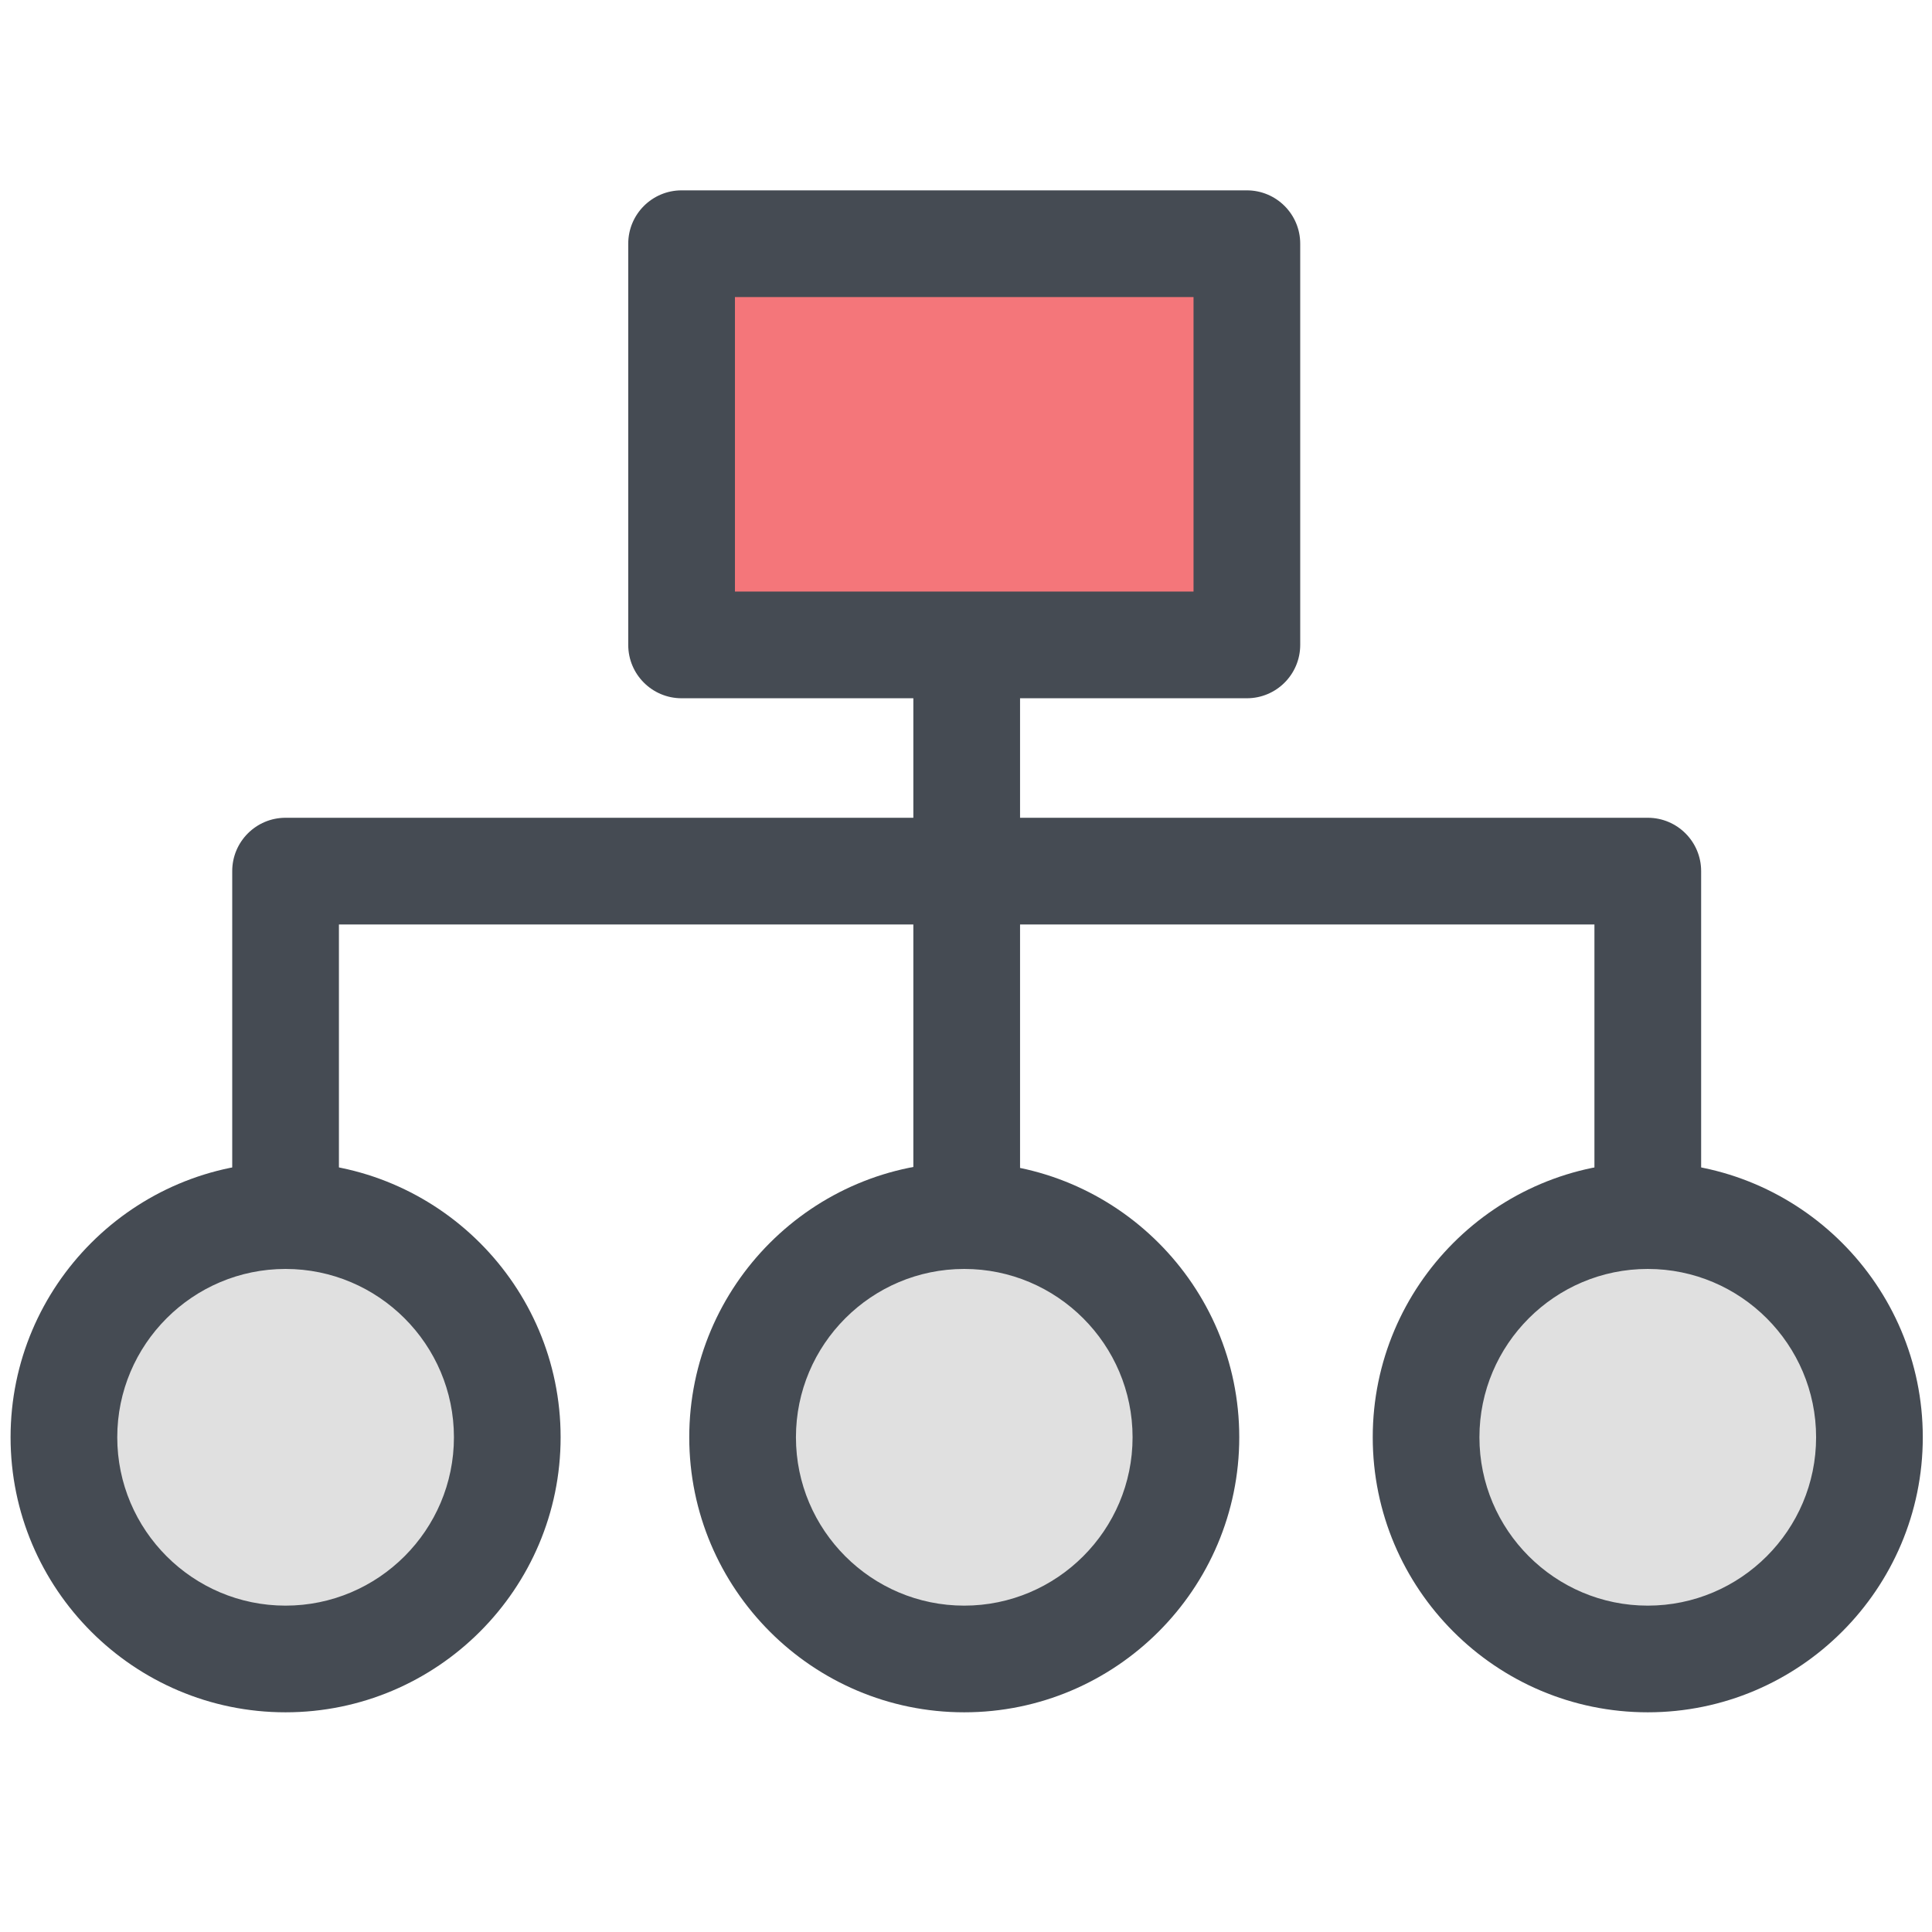 <svg enable-background="new 0 0 91 91" height="91px" id="Layer_1" version="1.1" viewBox="0 0 91 91" width="91px" xml:space="preserve" xmlns="http://www.w3.org/2000/svg" xmlns:xlink="http://www.w3.org/1999/xlink"><g><g><g><path d="M77.613,59.769c-1.388,0-2.513-1.125-2.513-2.513V43.544H15.964v13.712c0,1.388-1.125,2.513-2.513,2.513     s-2.513-1.125-2.513-2.513V41.031c0-1.388,1.125-2.513,2.513-2.513h64.162c1.388,0,2.513,1.125,2.513,2.513v16.225     C80.126,58.644,79.001,59.769,77.613,59.769z" fill="#454B53"></path><path d="M45.533,59.769c-1.388,0-2.513-1.125-2.513-2.513V30.378c0-1.388,1.125-2.513,2.513-2.513     s2.513,1.125,2.513,2.513v26.878C48.046,58.644,46.921,59.769,45.533,59.769z" fill="#454B53"></path><g><path d="M23.893,67.697c0,5.766-4.674,10.442-10.443,10.442c-5.765,0-10.438-4.677-10.438-10.442      c0-5.765,4.673-10.441,10.438-10.441C19.219,57.256,23.893,61.933,23.893,67.697z" fill="#E0E0E0"></path><path d="M13.449,80.652c-7.141,0-12.951-5.812-12.951-12.955c0-7.143,5.811-12.954,12.951-12.954      c7.145,0,12.957,5.812,12.957,12.954C26.406,74.841,20.594,80.652,13.449,80.652z M13.449,59.769      c-4.37,0-7.926,3.557-7.926,7.929s3.556,7.93,7.926,7.93c4.373,0,7.932-3.558,7.932-7.93S17.822,59.769,13.449,59.769z" fill="#454B53"></path></g><g><path d="M55.857,67.697c0,5.766-4.671,10.442-10.441,10.442c-5.767,0-10.439-4.677-10.439-10.442      c0-5.765,4.673-10.441,10.439-10.441C51.187,57.256,55.857,61.933,55.857,67.697z" fill="#E0E0E0"></path><path d="M45.416,80.652c-7.142,0-12.951-5.812-12.951-12.955c0-7.143,5.81-12.954,12.951-12.954      c7.143,0,12.955,5.812,12.955,12.954C58.371,74.841,52.559,80.652,45.416,80.652z M45.416,59.769      c-4.371,0-7.926,3.557-7.926,7.929s3.555,7.93,7.926,7.93c4.372,0,7.93-3.558,7.93-7.93S49.788,59.769,45.416,59.769z" fill="#454B53"></path></g><g><circle cx="77.613" cy="67.697" fill="#E0E0E0" r="10.441"></circle><path d="M77.611,80.652c-7.143,0-12.953-5.812-12.953-12.955c0-7.143,5.811-12.954,12.953-12.954      s12.955,5.812,12.955,12.954C90.566,74.841,84.754,80.652,77.611,80.652z M77.611,59.769c-4.371,0-7.928,3.557-7.928,7.929      s3.557,7.93,7.928,7.93c4.373,0,7.93-3.558,7.93-7.93S81.984,59.769,77.611,59.769z" fill="#454B53"></path></g><g><rect fill="#F4767A" height="18.896" width="26.625" x="32.104" y="11.479"></rect><path d="M58.729,32.889H32.104c-1.388,0-2.513-1.125-2.513-2.513V11.479c0-1.388,1.125-2.513,2.513-2.513h26.625      c1.388,0,2.513,1.125,2.513,2.513v18.896C61.242,31.764,60.117,32.889,58.729,32.889z M34.617,27.863h21.6V13.992h-21.6V27.863z      " fill="#454B53"></path></g></g></g></g></svg>